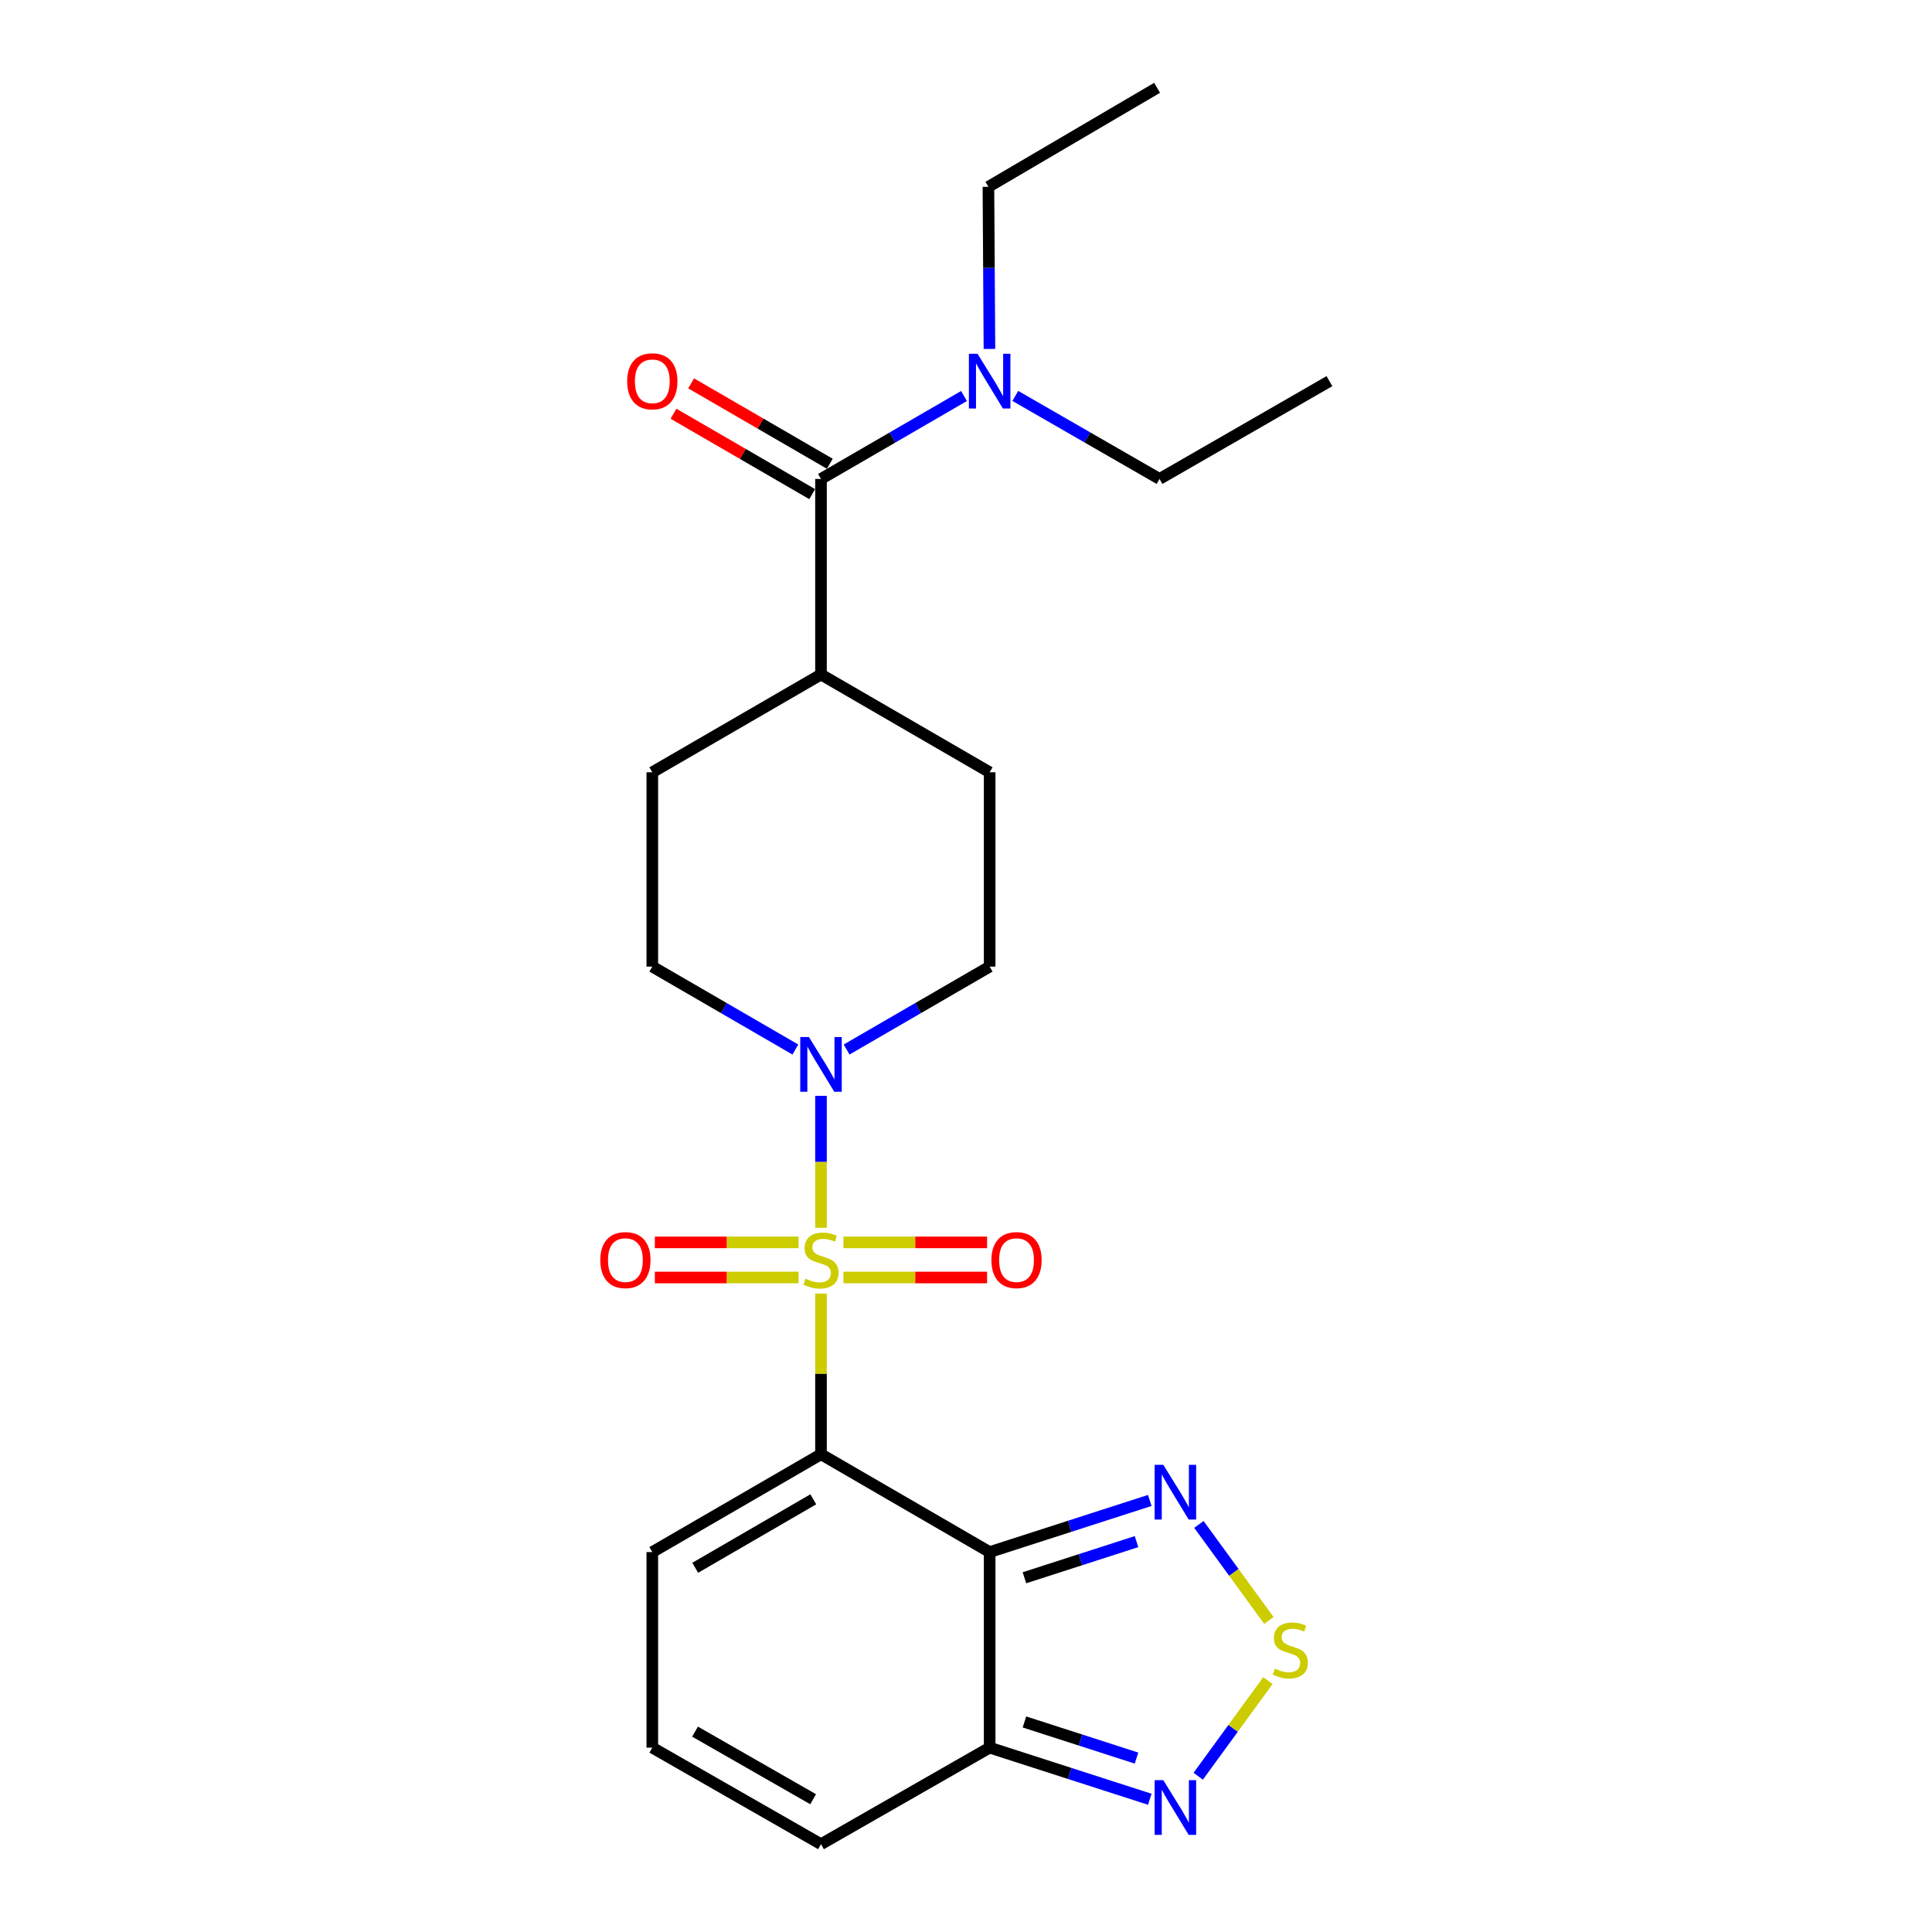 <?xml version='1.0' encoding='iso-8859-1'?>
<svg version='1.1' baseProfile='full'
              xmlns='http://www.w3.org/2000/svg'
                      xmlns:rdkit='http://www.rdkit.org/xml'
                      xmlns:xlink='http://www.w3.org/1999/xlink'
                  xml:space='preserve'
width='1000px' height='1000px' viewBox='0 0 1000 1000'>
<!-- END OF HEADER -->
<rect style='opacity:1.0;fill:#FFFFFF;stroke:none' width='1000' height='1000' x='0' y='0'> </rect>
<path class='bond-0' d='M 424.946,669.536 L 424.946,711.13' style='fill:none;fill-rule:evenodd;stroke:#CCCC00;stroke-width:6px;stroke-linecap:butt;stroke-linejoin:miter;stroke-opacity:1' />
<path class='bond-0' d='M 424.946,711.13 L 424.946,752.724' style='fill:none;fill-rule:evenodd;stroke:#000000;stroke-width:6px;stroke-linecap:butt;stroke-linejoin:miter;stroke-opacity:1' />
<path class='bond-2' d='M 424.946,635.491 L 424.946,601.344' style='fill:none;fill-rule:evenodd;stroke:#CCCC00;stroke-width:6px;stroke-linecap:butt;stroke-linejoin:miter;stroke-opacity:1' />
<path class='bond-2' d='M 424.946,601.344 L 424.946,567.197' style='fill:none;fill-rule:evenodd;stroke:#0000FF;stroke-width:6px;stroke-linecap:butt;stroke-linejoin:miter;stroke-opacity:1' />
<path class='bond-9' d='M 413.335,643.053 L 376.142,643.053' style='fill:none;fill-rule:evenodd;stroke:#CCCC00;stroke-width:6px;stroke-linecap:butt;stroke-linejoin:miter;stroke-opacity:1' />
<path class='bond-9' d='M 376.142,643.053 L 338.948,643.053' style='fill:none;fill-rule:evenodd;stroke:#FF0000;stroke-width:6px;stroke-linecap:butt;stroke-linejoin:miter;stroke-opacity:1' />
<path class='bond-9' d='M 413.335,661.229 L 376.142,661.229' style='fill:none;fill-rule:evenodd;stroke:#CCCC00;stroke-width:6px;stroke-linecap:butt;stroke-linejoin:miter;stroke-opacity:1' />
<path class='bond-9' d='M 376.142,661.229 L 338.948,661.229' style='fill:none;fill-rule:evenodd;stroke:#FF0000;stroke-width:6px;stroke-linecap:butt;stroke-linejoin:miter;stroke-opacity:1' />
<path class='bond-10' d='M 436.556,661.229 L 473.736,661.229' style='fill:none;fill-rule:evenodd;stroke:#CCCC00;stroke-width:6px;stroke-linecap:butt;stroke-linejoin:miter;stroke-opacity:1' />
<path class='bond-10' d='M 473.736,661.229 L 510.915,661.229' style='fill:none;fill-rule:evenodd;stroke:#FF0000;stroke-width:6px;stroke-linecap:butt;stroke-linejoin:miter;stroke-opacity:1' />
<path class='bond-10' d='M 436.556,643.053 L 473.736,643.053' style='fill:none;fill-rule:evenodd;stroke:#CCCC00;stroke-width:6px;stroke-linecap:butt;stroke-linejoin:miter;stroke-opacity:1' />
<path class='bond-10' d='M 473.736,643.053 L 510.915,643.053' style='fill:none;fill-rule:evenodd;stroke:#FF0000;stroke-width:6px;stroke-linecap:butt;stroke-linejoin:miter;stroke-opacity:1' />
<path class='bond-1' d='M 424.946,752.724 L 512.24,803.353' style='fill:none;fill-rule:evenodd;stroke:#000000;stroke-width:6px;stroke-linecap:butt;stroke-linejoin:miter;stroke-opacity:1' />
<path class='bond-8' d='M 424.946,752.724 L 337.632,803.353' style='fill:none;fill-rule:evenodd;stroke:#000000;stroke-width:6px;stroke-linecap:butt;stroke-linejoin:miter;stroke-opacity:1' />
<path class='bond-8' d='M 420.966,776.042 L 359.846,811.483' style='fill:none;fill-rule:evenodd;stroke:#000000;stroke-width:6px;stroke-linecap:butt;stroke-linejoin:miter;stroke-opacity:1' />
<path class='bond-3' d='M 512.24,803.353 L 553.682,789.992' style='fill:none;fill-rule:evenodd;stroke:#000000;stroke-width:6px;stroke-linecap:butt;stroke-linejoin:miter;stroke-opacity:1' />
<path class='bond-3' d='M 553.682,789.992 L 595.124,776.631' style='fill:none;fill-rule:evenodd;stroke:#0000FF;stroke-width:6px;stroke-linecap:butt;stroke-linejoin:miter;stroke-opacity:1' />
<path class='bond-3' d='M 530.25,816.644 L 559.26,807.291' style='fill:none;fill-rule:evenodd;stroke:#000000;stroke-width:6px;stroke-linecap:butt;stroke-linejoin:miter;stroke-opacity:1' />
<path class='bond-3' d='M 559.26,807.291 L 588.269,797.938' style='fill:none;fill-rule:evenodd;stroke:#0000FF;stroke-width:6px;stroke-linecap:butt;stroke-linejoin:miter;stroke-opacity:1' />
<path class='bond-4' d='M 512.24,803.353 L 512.24,904.572' style='fill:none;fill-rule:evenodd;stroke:#000000;stroke-width:6px;stroke-linecap:butt;stroke-linejoin:miter;stroke-opacity:1' />
<path class='bond-15' d='M 438.209,543.233 L 475.225,521.773' style='fill:none;fill-rule:evenodd;stroke:#0000FF;stroke-width:6px;stroke-linecap:butt;stroke-linejoin:miter;stroke-opacity:1' />
<path class='bond-15' d='M 475.225,521.773 L 512.24,500.313' style='fill:none;fill-rule:evenodd;stroke:#000000;stroke-width:6px;stroke-linecap:butt;stroke-linejoin:miter;stroke-opacity:1' />
<path class='bond-16' d='M 411.683,543.235 L 374.657,521.774' style='fill:none;fill-rule:evenodd;stroke:#0000FF;stroke-width:6px;stroke-linecap:butt;stroke-linejoin:miter;stroke-opacity:1' />
<path class='bond-16' d='M 374.657,521.774 L 337.632,500.313' style='fill:none;fill-rule:evenodd;stroke:#000000;stroke-width:6px;stroke-linecap:butt;stroke-linejoin:miter;stroke-opacity:1' />
<path class='bond-5' d='M 620.549,789.038 L 638.663,813.893' style='fill:none;fill-rule:evenodd;stroke:#0000FF;stroke-width:6px;stroke-linecap:butt;stroke-linejoin:miter;stroke-opacity:1' />
<path class='bond-5' d='M 638.663,813.893 L 656.777,838.748' style='fill:none;fill-rule:evenodd;stroke:#CCCC00;stroke-width:6px;stroke-linecap:butt;stroke-linejoin:miter;stroke-opacity:1' />
<path class='bond-6' d='M 512.24,904.572 L 553.682,917.934' style='fill:none;fill-rule:evenodd;stroke:#000000;stroke-width:6px;stroke-linecap:butt;stroke-linejoin:miter;stroke-opacity:1' />
<path class='bond-6' d='M 553.682,917.934 L 595.124,931.295' style='fill:none;fill-rule:evenodd;stroke:#0000FF;stroke-width:6px;stroke-linecap:butt;stroke-linejoin:miter;stroke-opacity:1' />
<path class='bond-6' d='M 530.25,891.282 L 559.26,900.635' style='fill:none;fill-rule:evenodd;stroke:#000000;stroke-width:6px;stroke-linecap:butt;stroke-linejoin:miter;stroke-opacity:1' />
<path class='bond-6' d='M 559.26,900.635 L 588.269,909.988' style='fill:none;fill-rule:evenodd;stroke:#0000FF;stroke-width:6px;stroke-linecap:butt;stroke-linejoin:miter;stroke-opacity:1' />
<path class='bond-25' d='M 512.24,904.572 L 424.946,954.545' style='fill:none;fill-rule:evenodd;stroke:#000000;stroke-width:6px;stroke-linecap:butt;stroke-linejoin:miter;stroke-opacity:1' />
<path class='bond-26' d='M 656.261,869.886 L 638.226,894.633' style='fill:none;fill-rule:evenodd;stroke:#CCCC00;stroke-width:6px;stroke-linecap:butt;stroke-linejoin:miter;stroke-opacity:1' />
<path class='bond-26' d='M 638.226,894.633 L 620.19,919.38' style='fill:none;fill-rule:evenodd;stroke:#0000FF;stroke-width:6px;stroke-linecap:butt;stroke-linejoin:miter;stroke-opacity:1' />
<path class='bond-7' d='M 424.946,247.902 L 424.946,349.121' style='fill:none;fill-rule:evenodd;stroke:#000000;stroke-width:6px;stroke-linecap:butt;stroke-linejoin:miter;stroke-opacity:1' />
<path class='bond-11' d='M 424.946,247.902 L 461.962,226.438' style='fill:none;fill-rule:evenodd;stroke:#000000;stroke-width:6px;stroke-linecap:butt;stroke-linejoin:miter;stroke-opacity:1' />
<path class='bond-11' d='M 461.962,226.438 L 498.978,204.973' style='fill:none;fill-rule:evenodd;stroke:#0000FF;stroke-width:6px;stroke-linecap:butt;stroke-linejoin:miter;stroke-opacity:1' />
<path class='bond-17' d='M 429.504,240.04 L 393.609,219.23' style='fill:none;fill-rule:evenodd;stroke:#000000;stroke-width:6px;stroke-linecap:butt;stroke-linejoin:miter;stroke-opacity:1' />
<path class='bond-17' d='M 393.609,219.23 L 357.713,198.42' style='fill:none;fill-rule:evenodd;stroke:#FF0000;stroke-width:6px;stroke-linecap:butt;stroke-linejoin:miter;stroke-opacity:1' />
<path class='bond-17' d='M 420.388,255.764 L 384.493,234.954' style='fill:none;fill-rule:evenodd;stroke:#000000;stroke-width:6px;stroke-linecap:butt;stroke-linejoin:miter;stroke-opacity:1' />
<path class='bond-17' d='M 384.493,234.954 L 348.597,214.144' style='fill:none;fill-rule:evenodd;stroke:#FF0000;stroke-width:6px;stroke-linecap:butt;stroke-linejoin:miter;stroke-opacity:1' />
<path class='bond-12' d='M 337.632,803.353 L 337.632,904.572' style='fill:none;fill-rule:evenodd;stroke:#000000;stroke-width:6px;stroke-linecap:butt;stroke-linejoin:miter;stroke-opacity:1' />
<path class='bond-20' d='M 525.517,204.926 L 562.844,226.414' style='fill:none;fill-rule:evenodd;stroke:#0000FF;stroke-width:6px;stroke-linecap:butt;stroke-linejoin:miter;stroke-opacity:1' />
<path class='bond-20' d='M 562.844,226.414 L 600.171,247.902' style='fill:none;fill-rule:evenodd;stroke:#000000;stroke-width:6px;stroke-linecap:butt;stroke-linejoin:miter;stroke-opacity:1' />
<path class='bond-21' d='M 512.135,180.608 L 511.87,138.649' style='fill:none;fill-rule:evenodd;stroke:#0000FF;stroke-width:6px;stroke-linecap:butt;stroke-linejoin:miter;stroke-opacity:1' />
<path class='bond-21' d='M 511.87,138.649 L 511.604,96.69' style='fill:none;fill-rule:evenodd;stroke:#000000;stroke-width:6px;stroke-linecap:butt;stroke-linejoin:miter;stroke-opacity:1' />
<path class='bond-14' d='M 337.632,904.572 L 424.946,954.545' style='fill:none;fill-rule:evenodd;stroke:#000000;stroke-width:6px;stroke-linecap:butt;stroke-linejoin:miter;stroke-opacity:1' />
<path class='bond-14' d='M 359.758,896.293 L 420.878,931.275' style='fill:none;fill-rule:evenodd;stroke:#000000;stroke-width:6px;stroke-linecap:butt;stroke-linejoin:miter;stroke-opacity:1' />
<path class='bond-13' d='M 424.946,349.121 L 337.632,399.73' style='fill:none;fill-rule:evenodd;stroke:#000000;stroke-width:6px;stroke-linecap:butt;stroke-linejoin:miter;stroke-opacity:1' />
<path class='bond-24' d='M 424.946,349.121 L 512.24,399.73' style='fill:none;fill-rule:evenodd;stroke:#000000;stroke-width:6px;stroke-linecap:butt;stroke-linejoin:miter;stroke-opacity:1' />
<path class='bond-19' d='M 512.24,500.313 L 512.24,399.73' style='fill:none;fill-rule:evenodd;stroke:#000000;stroke-width:6px;stroke-linecap:butt;stroke-linejoin:miter;stroke-opacity:1' />
<path class='bond-18' d='M 337.632,500.313 L 337.632,399.73' style='fill:none;fill-rule:evenodd;stroke:#000000;stroke-width:6px;stroke-linecap:butt;stroke-linejoin:miter;stroke-opacity:1' />
<path class='bond-22' d='M 600.171,247.902 L 688.111,197.283' style='fill:none;fill-rule:evenodd;stroke:#000000;stroke-width:6px;stroke-linecap:butt;stroke-linejoin:miter;stroke-opacity:1' />
<path class='bond-23' d='M 511.604,96.69 L 598.908,45.455' style='fill:none;fill-rule:evenodd;stroke:#000000;stroke-width:6px;stroke-linecap:butt;stroke-linejoin:miter;stroke-opacity:1' />
<path  class='atom-0' d='M 416.946 661.861
Q 417.266 661.981, 418.586 662.541
Q 419.906 663.101, 421.346 663.461
Q 422.826 663.781, 424.266 663.781
Q 426.946 663.781, 428.506 662.501
Q 430.066 661.181, 430.066 658.901
Q 430.066 657.341, 429.266 656.381
Q 428.506 655.421, 427.306 654.901
Q 426.106 654.381, 424.106 653.781
Q 421.586 653.021, 420.066 652.301
Q 418.586 651.581, 417.506 650.061
Q 416.466 648.541, 416.466 645.981
Q 416.466 642.421, 418.866 640.221
Q 421.306 638.021, 426.106 638.021
Q 429.386 638.021, 433.106 639.581
L 432.186 642.661
Q 428.786 641.261, 426.226 641.261
Q 423.466 641.261, 421.946 642.421
Q 420.426 643.541, 420.466 645.501
Q 420.466 647.021, 421.226 647.941
Q 422.026 648.861, 423.146 649.381
Q 424.306 649.901, 426.226 650.501
Q 428.786 651.301, 430.306 652.101
Q 431.826 652.901, 432.906 654.541
Q 434.026 656.141, 434.026 658.901
Q 434.026 662.821, 431.386 664.941
Q 428.786 667.021, 424.426 667.021
Q 421.906 667.021, 419.986 666.461
Q 418.106 665.941, 415.866 665.021
L 416.946 661.861
' fill='#CCCC00'/>
<path  class='atom-3' d='M 418.686 536.762
L 427.966 551.762
Q 428.886 553.242, 430.366 555.922
Q 431.846 558.602, 431.926 558.762
L 431.926 536.762
L 435.686 536.762
L 435.686 565.082
L 431.806 565.082
L 421.846 548.682
Q 420.686 546.762, 419.446 544.562
Q 418.246 542.362, 417.886 541.682
L 417.886 565.082
L 414.206 565.082
L 414.206 536.762
L 418.686 536.762
' fill='#0000FF'/>
<path  class='atom-4' d='M 602.13 758.194
L 611.41 773.194
Q 612.33 774.674, 613.81 777.354
Q 615.29 780.034, 615.37 780.194
L 615.37 758.194
L 619.13 758.194
L 619.13 786.514
L 615.25 786.514
L 605.29 770.114
Q 604.13 768.194, 602.89 765.994
Q 601.69 763.794, 601.33 763.114
L 601.33 786.514
L 597.65 786.514
L 597.65 758.194
L 602.13 758.194
' fill='#0000FF'/>
<path  class='atom-6' d='M 659.865 863.683
Q 660.185 863.803, 661.505 864.363
Q 662.825 864.923, 664.265 865.283
Q 665.745 865.603, 667.185 865.603
Q 669.865 865.603, 671.425 864.323
Q 672.985 863.003, 672.985 860.723
Q 672.985 859.163, 672.185 858.203
Q 671.425 857.243, 670.225 856.723
Q 669.025 856.203, 667.025 855.603
Q 664.505 854.843, 662.985 854.123
Q 661.505 853.403, 660.425 851.883
Q 659.385 850.363, 659.385 847.803
Q 659.385 844.243, 661.785 842.043
Q 664.225 839.843, 669.025 839.843
Q 672.305 839.843, 676.025 841.403
L 675.105 844.483
Q 671.705 843.083, 669.145 843.083
Q 666.385 843.083, 664.865 844.243
Q 663.345 845.363, 663.385 847.323
Q 663.385 848.843, 664.145 849.763
Q 664.945 850.683, 666.065 851.203
Q 667.225 851.723, 669.145 852.323
Q 671.705 853.123, 673.225 853.923
Q 674.745 854.723, 675.825 856.363
Q 676.945 857.963, 676.945 860.723
Q 676.945 864.643, 674.305 866.763
Q 671.705 868.843, 667.345 868.843
Q 664.825 868.843, 662.905 868.283
Q 661.025 867.763, 658.785 866.843
L 659.865 863.683
' fill='#CCCC00'/>
<path  class='atom-7' d='M 602.13 921.412
L 611.41 936.412
Q 612.33 937.892, 613.81 940.572
Q 615.29 943.252, 615.37 943.412
L 615.37 921.412
L 619.13 921.412
L 619.13 949.732
L 615.25 949.732
L 605.29 933.332
Q 604.13 931.412, 602.89 929.212
Q 601.69 927.012, 601.33 926.332
L 601.33 949.732
L 597.65 949.732
L 597.65 921.412
L 602.13 921.412
' fill='#0000FF'/>
<path  class='atom-10' d='M 310.707 652.221
Q 310.707 645.421, 314.067 641.621
Q 317.427 637.821, 323.707 637.821
Q 329.987 637.821, 333.347 641.621
Q 336.707 645.421, 336.707 652.221
Q 336.707 659.101, 333.307 663.021
Q 329.907 666.901, 323.707 666.901
Q 317.467 666.901, 314.067 663.021
Q 310.707 659.141, 310.707 652.221
M 323.707 663.701
Q 328.027 663.701, 330.347 660.821
Q 332.707 657.901, 332.707 652.221
Q 332.707 646.661, 330.347 643.861
Q 328.027 641.021, 323.707 641.021
Q 319.387 641.021, 317.027 643.821
Q 314.707 646.621, 314.707 652.221
Q 314.707 657.941, 317.027 660.821
Q 319.387 663.701, 323.707 663.701
' fill='#FF0000'/>
<path  class='atom-11' d='M 513.155 652.221
Q 513.155 645.421, 516.515 641.621
Q 519.875 637.821, 526.155 637.821
Q 532.435 637.821, 535.795 641.621
Q 539.155 645.421, 539.155 652.221
Q 539.155 659.101, 535.755 663.021
Q 532.355 666.901, 526.155 666.901
Q 519.915 666.901, 516.515 663.021
Q 513.155 659.141, 513.155 652.221
M 526.155 663.701
Q 530.475 663.701, 532.795 660.821
Q 535.155 657.901, 535.155 652.221
Q 535.155 646.661, 532.795 643.861
Q 530.475 641.021, 526.155 641.021
Q 521.835 641.021, 519.475 643.821
Q 517.155 646.621, 517.155 652.221
Q 517.155 657.941, 519.475 660.821
Q 521.835 663.701, 526.155 663.701
' fill='#FF0000'/>
<path  class='atom-12' d='M 505.98 183.123
L 515.26 198.123
Q 516.18 199.603, 517.66 202.283
Q 519.14 204.963, 519.22 205.123
L 519.22 183.123
L 522.98 183.123
L 522.98 211.443
L 519.1 211.443
L 509.14 195.043
Q 507.98 193.123, 506.74 190.923
Q 505.54 188.723, 505.18 188.043
L 505.18 211.443
L 501.5 211.443
L 501.5 183.123
L 505.98 183.123
' fill='#0000FF'/>
<path  class='atom-18' d='M 324.632 197.363
Q 324.632 190.563, 327.992 186.763
Q 331.352 182.963, 337.632 182.963
Q 343.912 182.963, 347.272 186.763
Q 350.632 190.563, 350.632 197.363
Q 350.632 204.243, 347.232 208.163
Q 343.832 212.043, 337.632 212.043
Q 331.392 212.043, 327.992 208.163
Q 324.632 204.283, 324.632 197.363
M 337.632 208.843
Q 341.952 208.843, 344.272 205.963
Q 346.632 203.043, 346.632 197.363
Q 346.632 191.803, 344.272 189.003
Q 341.952 186.163, 337.632 186.163
Q 333.312 186.163, 330.952 188.963
Q 328.632 191.763, 328.632 197.363
Q 328.632 203.083, 330.952 205.963
Q 333.312 208.843, 337.632 208.843
' fill='#FF0000'/>
</svg>
